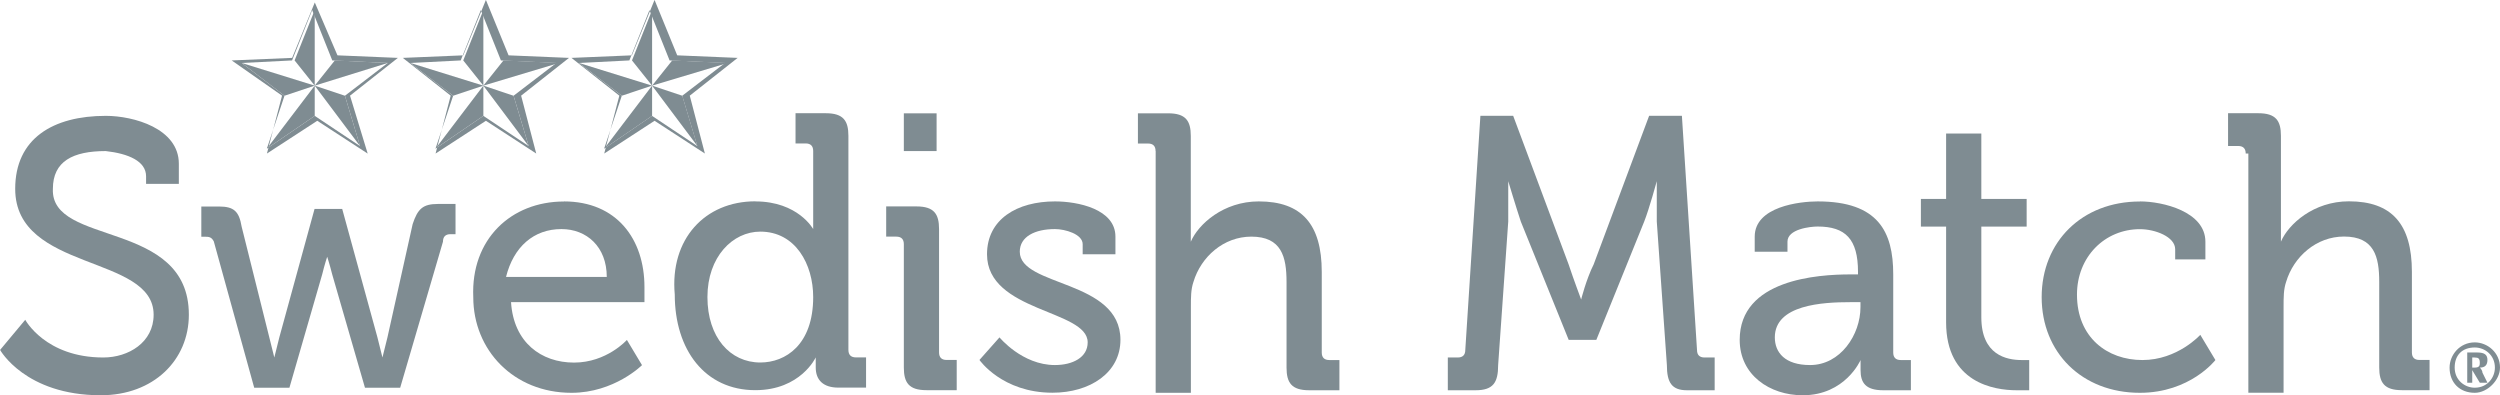 <?xml version="1.0" encoding="UTF-8"?>
<svg id="Lager_2" data-name="Lager 2" xmlns="http://www.w3.org/2000/svg" viewBox="0 0 284.62 45">
  <g id="Lager_1-2" data-name="Lager 1">
    <g>
      <g>
        <g>
          <path d="M41.85,17.48l-5.73-3.73-5.73,3.73,1.72-6.59-5.73-4.01,6.88-.29,2.58-6.31,2.58,6.02,6.88.29-5.45,4.3,2.01,6.59ZM27.52,7.17l4.87,3.73-2.01,6.02,5.45-3.73,5.16,3.44-1.72-5.73,4.87-3.73-6.31-.29-2.29-5.73-2.29,5.73-5.73.29Z" style="fill: #7f8c92;"/>
          <path d="M35.83,9.75h0l-5.45,7.17,5.45-3.73v-3.44ZM35.83,9.75h0l2.29-2.87,6.02.29-8.31,2.58ZM35.83,9.75l-2.29-2.87,2.29-5.73v8.6h0ZM35.83,9.75l3.44,1.15,1.72,5.73-5.16-6.88ZM27.52,7.17l8.31,2.58h0l-3.44,1.15-4.87-3.73Z" style="fill: #7f8c92;"/>
        </g>
        <g>
          <path d="M80.25,17.48l-5.73-3.73-5.73,3.73,1.72-6.59-5.45-4.3,6.88-.29,2.58-6.31,2.58,6.31,6.88.29-5.45,4.3,1.72,6.59ZM65.92,7.17l4.87,3.73-2.01,6.02,5.45-3.73,5.16,3.44-1.72-5.73,4.87-3.73-6.31-.29-2.29-5.73-2.29,5.73-5.73.29Z" style="fill: #7f8c92;"/>
          <path d="M74.24,9.75h0l-5.45,7.17,5.45-3.73v-3.44ZM74.24,9.75h0l2.29-2.87,6.31.29-8.6,2.58ZM74.24,9.75l-2.29-2.87,2.29-5.73v8.6h0ZM74.24,9.75l3.44,1.15,1.72,5.73-5.16-6.88ZM65.92,7.17l8.31,2.58h0l-3.44,1.15-4.87-3.73Z" style="fill: #7f8c92;"/>
        </g>
        <g>
          <path d="M61.05,17.48l-5.73-3.73-5.73,3.73,1.72-6.59-5.45-4.3,6.88-.29,2.58-6.31,2.58,6.31,6.88.29-5.45,4.3,1.72,6.59ZM46.72,7.17l4.87,3.73-2.01,6.02,5.45-3.73,5.16,3.44-1.72-5.73,4.87-3.73-6.31-.29-2.29-5.73-2.29,5.73-5.73.29Z" style="fill: #7f8c92;"/>
          <path d="M55.03,9.75h0l-5.45,7.17,5.45-3.73v-3.44ZM55.03,9.75h0l2.29-2.87,6.31.29-8.6,2.58ZM55.03,9.75l-2.29-2.87,2.29-5.73v8.6h0ZM55.03,9.75l3.44,1.15,1.72,5.73-5.16-6.88ZM46.72,7.17l8.31,2.58h0l-3.44,1.15-4.87-3.73Z" style="fill: #7f8c92;"/>
        </g>
      </g>
      <path d="M281.75,40.7h-.29v1.15h.29c.57,0,.57-.29.57-.57,0-.57-.29-.57-.57-.57M282.32,43.57l-.86-1.43h0v1.43h-.57v-3.44h1.15c.86,0,1.15.29,1.15.86s-.29.86-.86.86c0,0,.29.29.29.57l.57,1.15h-.86ZM279.46,41.85c0,1.43,1.15,2.29,2.29,2.29,1.43,0,2.29-1.15,2.29-2.29,0-1.43-1.15-2.29-2.29-2.29-1.43,0-2.29.86-2.29,2.29M284.62,41.85c0,1.43-1.43,2.87-2.87,2.87-1.72,0-2.87-1.15-2.87-2.87,0-1.43,1.15-2.87,2.87-2.87,1.43,0,2.87,1.15,2.87,2.87" style="fill: #7f8c92;"/>
      <path d="M2.87,36.4s2.29,4.3,8.89,4.3c2.87,0,5.73-1.72,5.73-4.87,0-6.88-15.76-4.87-15.76-14.33,0-5.73,4.3-8.31,10.32-8.31,3.15,0,8.31,1.43,8.31,5.45v2.29h-3.73v-.86c0-1.72-2.01-2.58-4.59-2.87-3.73,0-6.02,1.15-6.02,4.3-.29,6.59,15.48,3.44,15.48,14.33,0,5.16-4.01,9.17-10.03,9.17-8.6,0-11.46-5.16-11.46-5.16l2.87-3.44Z" style="fill: #7f8c92;"/>
      <path d="M24.36,27.52c-.29-.57-.57-.57-1.15-.57h-.29v-3.44h2.01c1.72,0,2.29.57,2.58,2.29l3.15,12.61c.29,1.15.57,2.29.57,2.29h0s.29-1.15.57-2.29l4.01-14.62h3.15l4.01,14.62c.29,1.15.57,2.29.57,2.29h0s.29-1.15.57-2.29l2.87-12.9c.57-1.72,1.15-2.29,2.87-2.29h2.01v3.44h-.57c-.57,0-.86.29-.86.86l-4.87,16.62h-4.01l-3.73-12.9c-.29-1.15-.57-2.01-.57-2.01h0s-.29.86-.57,2.01l-3.73,12.9h-4.01l-4.59-16.62Z" style="fill: #7f8c92;"/>
      <path d="M64.2,22.93c6.02,0,9.17,4.3,9.17,9.75v1.72h-15.19c.29,4.59,3.44,6.88,7.17,6.88s6.02-2.58,6.02-2.58l1.72,2.87s-3.15,3.15-8.03,3.15c-6.59,0-11.18-4.87-11.18-10.89-.29-6.59,4.3-10.89,10.32-10.89ZM69.08,31.53c0-3.44-2.29-5.45-5.16-5.45-3.15,0-5.45,2.01-6.31,5.45h11.46Z" style="fill: #7f8c92;"/>
      <path d="M85.99,22.93c4.87,0,6.59,3.15,6.59,3.15h0v-8.89c0-.57-.29-.86-.86-.86h-1.15v-3.44h3.44c2.01,0,2.58.86,2.58,2.58v24.36c0,.57.29.86.86.86h1.15v3.44h-3.15c-1.72,0-2.58-.86-2.58-2.29v-1.15h0s-1.72,3.73-6.88,3.73c-5.73,0-9.17-4.59-9.17-10.89-.57-6.31,3.44-10.61,9.17-10.61ZM92.58,33.82c0-3.73-2.01-7.45-6.02-7.45-3.15,0-6.02,2.87-6.02,7.45s2.58,7.45,6.02,7.45c2.87,0,6.02-2.01,6.02-7.45Z" style="fill: #7f8c92;"/>
      <path d="M102.9,27.8c0-.57-.29-.86-.86-.86h-1.15v-3.44h3.44c2.01,0,2.58.86,2.58,2.58v14.04c0,.57.29.86.86.86h1.15v3.44h-3.44c-2.01,0-2.58-.86-2.58-2.58v-14.04ZM102.9,12.9h3.73v4.3h-3.73v-4.3Z" style="fill: #7f8c92;"/>
      <path d="M113.79,38.41s2.58,3.15,6.31,3.15c2.01,0,3.73-.86,3.73-2.58,0-3.73-11.46-3.44-11.46-10.03,0-4.01,3.44-6.02,7.74-6.02,2.58,0,6.88.86,6.88,4.01v2.01h-3.73v-1.15c0-1.15-2.01-1.72-3.15-1.72-2.29,0-4.01.86-4.01,2.58,0,4.01,11.46,3.15,11.46,10.03,0,3.73-3.44,6.02-7.74,6.02-5.73,0-8.31-3.73-8.31-3.73l2.29-2.58Z" style="fill: #7f8c92;"/>
      <path d="M131.56,17.2c0-.57-.29-.86-.86-.86h-1.15v-3.44h3.44c2.01,0,2.58.86,2.58,2.58v12.04h0c.86-2.01,3.73-4.59,7.74-4.59,4.87,0,7.17,2.58,7.17,8.03v9.17c0,.57.29.86.86.86h1.15v3.44h-3.44c-2.01,0-2.58-.86-2.58-2.58v-9.75c0-2.87-.57-5.16-4.01-5.16-3.15,0-5.73,2.29-6.59,5.16-.29.86-.29,1.72-.29,2.87v9.75h-4.01v-27.52Z" style="fill: #7f8c92;"/>
      <path d="M164.81,40.7h1.15c.57,0,.86-.29.86-.86l1.72-26.66h3.73l6.31,16.91c.57,1.72,1.43,4.01,1.43,4.01h0s.57-2.29,1.43-4.01l6.31-16.91h3.73l1.72,26.66c0,.57.29.86.86.86h1.15v3.73h-3.15c-1.72,0-2.29-.86-2.29-2.87l-1.15-16.34v-4.59h0s-.86,3.15-1.43,4.59l-5.45,13.47h-3.15l-5.45-13.47c-.57-1.72-1.43-4.59-1.43-4.59h0v4.59l-1.15,16.34c0,2.01-.57,2.87-2.58,2.87h-3.15v-3.73Z" style="fill: #7f8c92;"/>
      <path d="M210.67,31.24h.86v-.29c0-3.73-1.43-5.16-4.59-5.16-.86,0-3.44.29-3.44,1.72v1.15h-3.73v-1.72c0-3.44,5.16-4.01,7.17-4.01,6.88,0,8.6,3.44,8.6,8.31v8.89c0,.57.29.86.86.86h1.15v3.44h-3.15c-2.01,0-2.58-.86-2.58-2.29v-1.15h0s-1.72,4.01-6.59,4.01c-3.73,0-7.17-2.29-7.17-6.31,0-6.88,8.89-7.45,12.61-7.45ZM206.08,41.56c3.44,0,5.73-3.44,5.73-6.59v-.57h-1.15c-3.15,0-8.6.29-8.6,4.01,0,1.72,1.15,3.15,4.01,3.15Z" style="fill: #7f8c92;"/>
      <path d="M221.56,25.8h-2.87v-3.15h2.87v-7.45h4.01v7.45h5.16v3.15h-5.16v10.32c0,4.3,2.87,4.87,4.59,4.87h.86v3.44h-1.43c-2.58,0-8.03-.86-8.03-7.74v-10.89Z" style="fill: #7f8c92;"/>
      <path d="M243.63,22.93c2.58,0,7.45,1.15,7.45,4.59v2.01h-3.44v-1.15c0-1.43-2.29-2.29-4.01-2.29-4.01,0-7.17,3.15-7.17,7.45,0,4.87,3.44,7.45,7.45,7.45s6.59-2.87,6.59-2.87l1.72,2.87s-2.87,3.73-8.6,3.73c-6.59,0-11.18-4.59-11.18-10.89s4.59-10.89,11.18-10.89Z" style="fill: #7f8c92;"/>
      <path d="M255.67,17.48c0-.57-.29-.86-.86-.86h-1.15v-3.73h3.44c2.01,0,2.58.86,2.58,2.58v12.04h0c.86-2.01,3.73-4.59,7.74-4.59,4.87,0,7.17,2.58,7.17,8.03v9.17c0,.57.29.86.86.86h1.15v3.44h-3.15c-2.01,0-2.58-.86-2.58-2.58v-9.75c0-2.87-.57-5.16-4.01-5.16-3.15,0-5.73,2.29-6.59,5.16-.29.86-.29,1.72-.29,2.87v9.75h-4.01v-27.23h-.29Z" style="fill: #7f8c92;"/>
    </g>
  </g>
</svg>